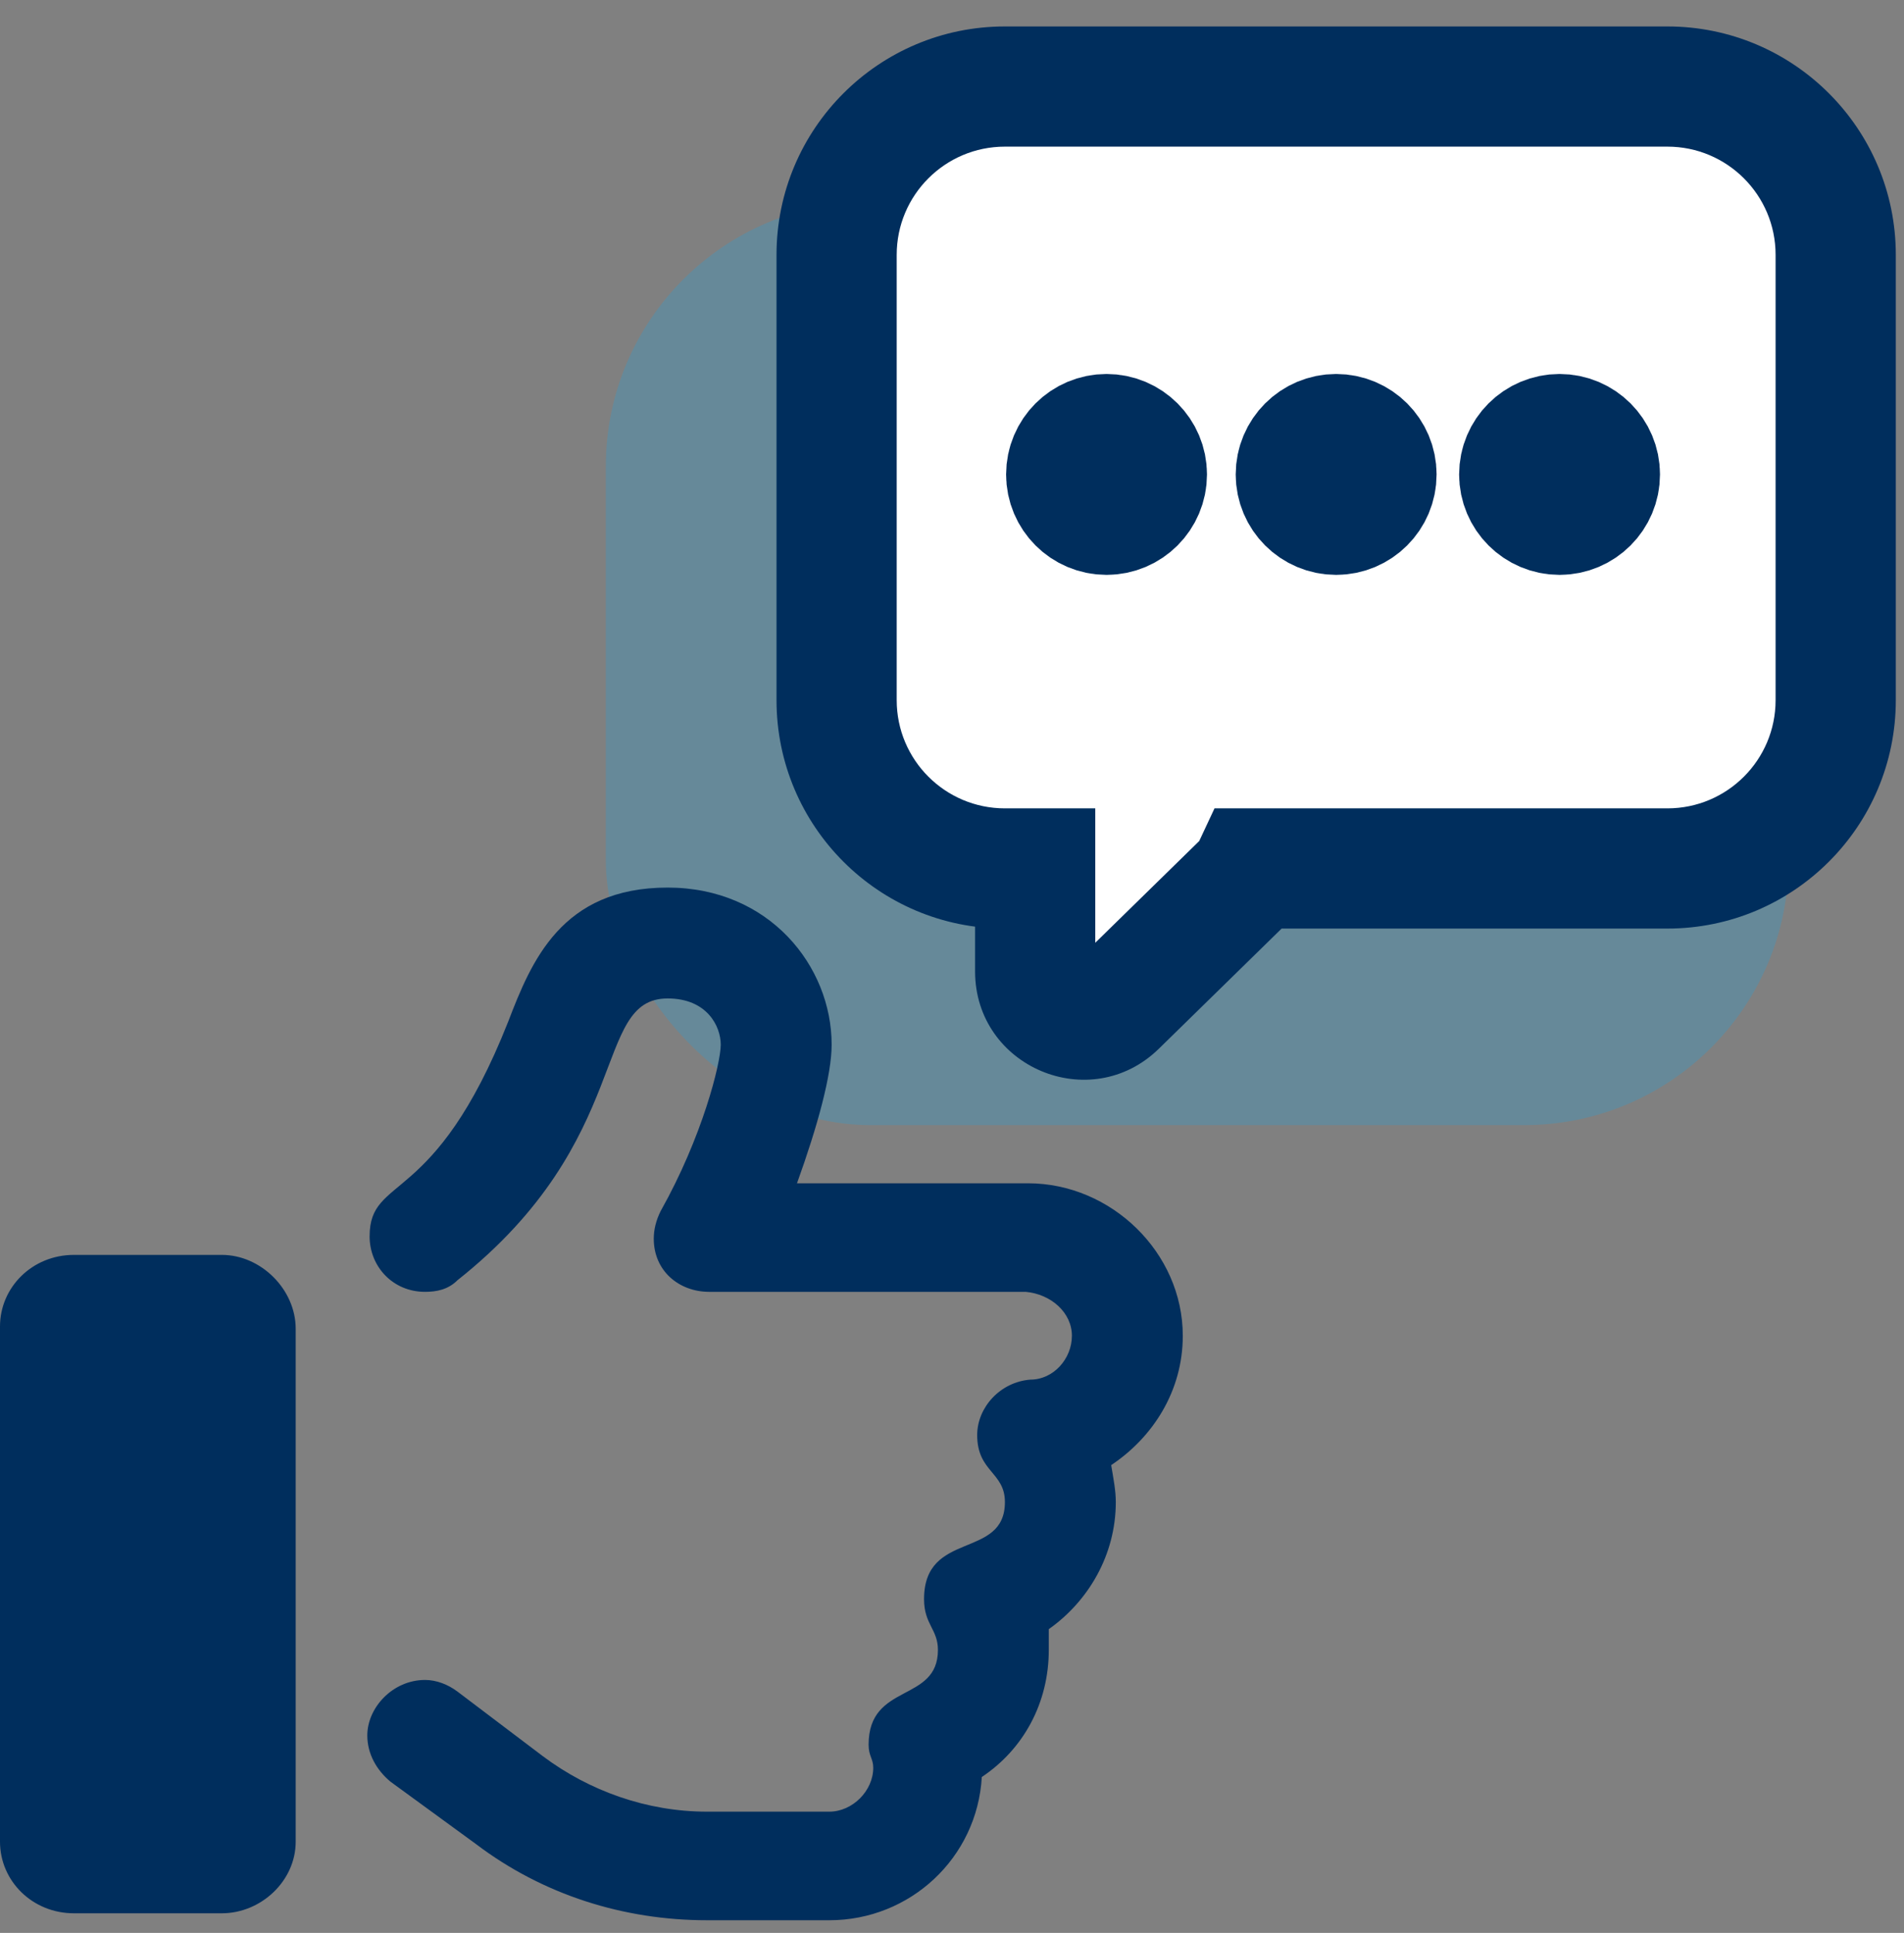 <svg width="66" height="67" viewBox="0 0 66 67" fill="none" xmlns="http://www.w3.org/2000/svg">
<rect x="0" y="0" width="66" height="67" fill="#808080" stroke="none"/>
<rect x="21" y="7" width="41" height="32" rx="9.167" fill="#00B2FF" fill-opacity="0.2"/>
<path fill-rule="evenodd" clip-rule="evenodd" d="M34.833 3C31.612 3 29 5.612 29 8.833V24.27C29 27.492 31.612 30.104 34.833 30.104H35.883V33.67C35.883 35.146 37.66 35.894 38.715 34.861L43.073 30.596C43.227 30.445 43.343 30.279 43.425 30.104H57.799C61.021 30.104 63.632 27.492 63.632 24.27V8.833C63.632 5.612 61.021 3 57.799 3H34.833Z" fill="white"/>
<path d="M35.883 30.104H37.966V28.02H35.883V30.104ZM38.715 34.861L37.258 33.372L37.258 33.372L38.715 34.861ZM43.073 30.596L41.616 29.107L41.616 29.107L43.073 30.596ZM43.425 30.104V28.02H42.1L41.538 29.22L43.425 30.104ZM31.083 8.833C31.083 6.762 32.762 5.083 34.833 5.083V0.917C30.461 0.917 26.917 4.461 26.917 8.833H31.083ZM31.083 24.27V8.833H26.917V24.27H31.083ZM34.833 28.02C32.762 28.02 31.083 26.341 31.083 24.27H26.917C26.917 28.642 30.461 32.187 34.833 32.187V28.02ZM35.883 28.02H34.833V32.187H35.883V28.02ZM37.966 33.67V30.104H33.8V33.67H37.966ZM37.258 33.372C37.303 33.328 37.386 33.279 37.488 33.263C37.578 33.248 37.654 33.262 37.711 33.286C37.768 33.31 37.831 33.354 37.884 33.429C37.943 33.514 37.966 33.606 37.966 33.67H33.8C33.8 36.991 37.799 38.673 40.172 36.35L37.258 33.372ZM41.616 29.107L37.258 33.372L40.172 36.35L44.53 32.085L41.616 29.107ZM41.538 29.22C41.564 29.166 41.594 29.129 41.616 29.107L44.53 32.085C44.86 31.762 45.123 31.39 45.312 30.987L41.538 29.22ZM57.799 28.02H43.425V32.187H57.799V28.02ZM61.549 24.27C61.549 26.341 59.87 28.02 57.799 28.02V32.187C62.171 32.187 65.716 28.642 65.716 24.27H61.549ZM61.549 8.833V24.27H65.716V8.833H61.549ZM57.799 5.083C59.87 5.083 61.549 6.762 61.549 8.833H65.716C65.716 4.461 62.171 0.917 57.799 0.917V5.083ZM34.833 5.083H57.799V0.917H34.833V5.083Z" fill="#002E5D"/>
<circle cx="38.357" cy="16.445" r="1.398" fill="#002E5D" stroke="#002E5D" stroke-width="4.167" stroke-linecap="round"/>
<circle cx="46.316" cy="16.445" r="1.398" fill="#002E5D" stroke="#002E5D" stroke-width="4.167" stroke-linecap="round"/>
<circle cx="54.06" cy="16.445" r="1.398" fill="#002E5D" stroke="#002E5D" stroke-width="4.167" stroke-linecap="round"/>
<path d="M7.688 43.498C9.049 43.498 10.25 44.699 10.25 46.06V63.838C10.25 65.199 9.049 66.32 7.688 66.32H2.562C1.121 66.32 0 65.199 0 63.838V45.98C0 44.619 1.121 43.498 2.562 43.498H7.688ZM41 46.301C41 48.223 39.959 49.824 38.518 50.785C38.598 51.266 38.678 51.666 38.678 52.066C38.678 53.908 37.717 55.51 36.355 56.471C36.355 56.711 36.355 56.951 36.355 57.191C36.355 59.033 35.475 60.635 34.033 61.596C33.873 64.398 31.551 66.561 28.748 66.561H24.504C21.621 66.561 18.818 65.68 16.496 63.918L13.533 61.756C13.053 61.355 12.732 60.795 12.732 60.154C12.732 59.193 13.613 58.232 14.734 58.232C15.135 58.232 15.535 58.393 15.855 58.633L18.818 60.875C20.42 62.076 22.422 62.797 24.504 62.797H28.748C29.549 62.797 30.27 62.076 30.27 61.275C30.27 60.955 30.109 60.875 30.109 60.475C30.109 58.312 32.512 59.033 32.512 57.191C32.512 56.471 32.031 56.31 32.031 55.43C32.031 53.027 34.834 54.068 34.834 52.066C34.834 51.025 33.873 51.025 33.873 49.744C33.873 48.783 34.674 47.902 35.715 47.822C36.516 47.822 37.156 47.102 37.156 46.301C37.156 45.5 36.435 44.859 35.555 44.779H24.584C23.543 44.779 22.662 44.059 22.662 42.938C22.662 42.617 22.742 42.297 22.902 41.977C24.344 39.414 24.984 36.852 24.984 36.211C24.984 35.57 24.504 34.609 23.143 34.609C20.5 34.609 22.021 39.494 15.855 44.379C15.535 44.699 15.135 44.779 14.734 44.779C13.613 44.779 12.812 43.898 12.812 42.857C12.812 40.695 15.055 41.897 17.617 35.41C18.418 33.328 19.459 30.766 23.143 30.766C26.666 30.766 28.828 33.488 28.828 36.211C28.828 37.252 28.348 39.014 27.627 41.016H35.635C38.518 41.016 41 43.418 41 46.301Z" fill="#002E5D"/>
</svg>
